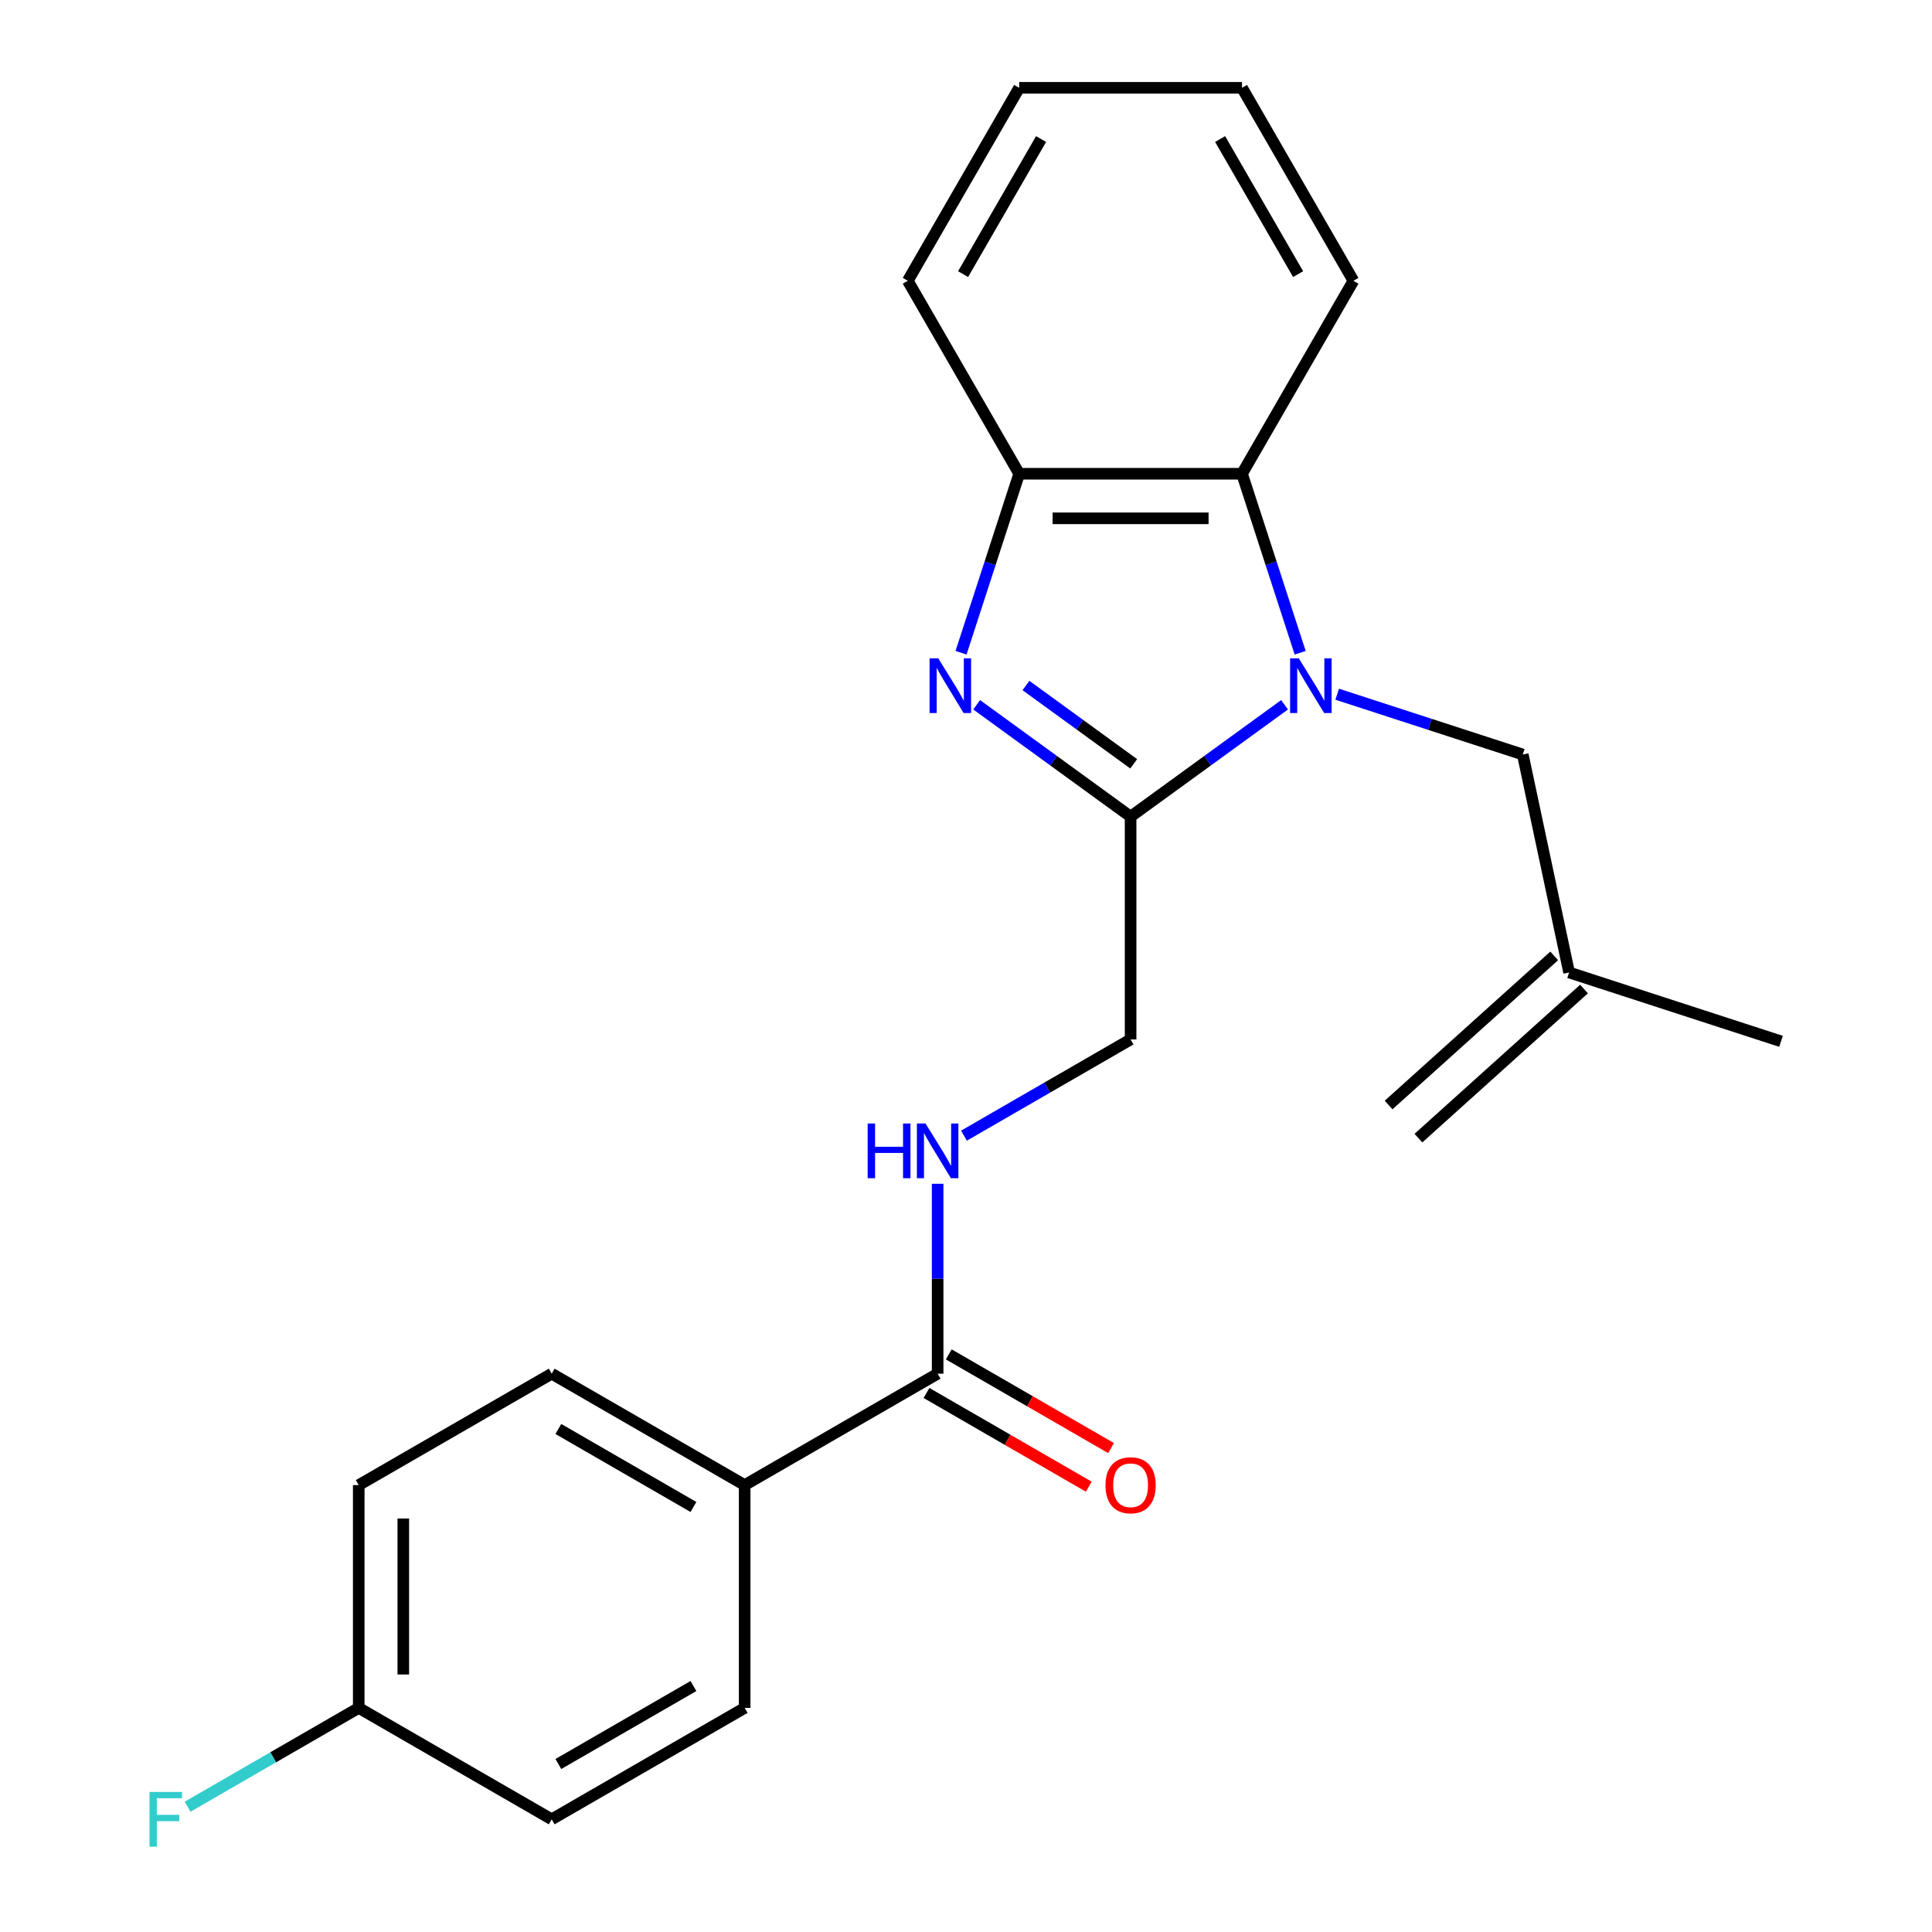 <?xml version='1.0' encoding='iso-8859-1'?>
<svg version='1.1' baseProfile='full'
              xmlns='http://www.w3.org/2000/svg'
                      xmlns:rdkit='http://www.rdkit.org/xml'
                      xmlns:xlink='http://www.w3.org/1999/xlink'
                  xml:space='preserve'
width='1000px' height='1000px' viewBox='0 0 1000 1000'>
<!-- END OF HEADER -->
<rect style='opacity:1.0;fill:#FFFFFF;stroke:none' width='1000' height='1000' x='0' y='0'> </rect>
<path class='bond-0' d='M 664.878,364.796 L 625.038,393.742' style='fill:none;fill-rule:evenodd;stroke:#0000FF;stroke-width:6px;stroke-linecap:butt;stroke-linejoin:miter;stroke-opacity:1' />
<path class='bond-0' d='M 625.038,393.742 L 585.197,422.688' style='fill:none;fill-rule:evenodd;stroke:#000000;stroke-width:6px;stroke-linecap:butt;stroke-linejoin:miter;stroke-opacity:1' />
<path class='bond-2' d='M 672.964,337.855 L 657.913,291.534' style='fill:none;fill-rule:evenodd;stroke:#0000FF;stroke-width:6px;stroke-linecap:butt;stroke-linejoin:miter;stroke-opacity:1' />
<path class='bond-2' d='M 657.913,291.534 L 642.862,245.213' style='fill:none;fill-rule:evenodd;stroke:#000000;stroke-width:6px;stroke-linecap:butt;stroke-linejoin:miter;stroke-opacity:1' />
<path class='bond-5' d='M 692.125,359.325 L 740.156,374.931' style='fill:none;fill-rule:evenodd;stroke:#0000FF;stroke-width:6px;stroke-linecap:butt;stroke-linejoin:miter;stroke-opacity:1' />
<path class='bond-5' d='M 740.156,374.931 L 788.187,390.538' style='fill:none;fill-rule:evenodd;stroke:#000000;stroke-width:6px;stroke-linecap:butt;stroke-linejoin:miter;stroke-opacity:1' />
<path class='bond-1' d='M 585.197,422.688 L 545.357,393.742' style='fill:none;fill-rule:evenodd;stroke:#000000;stroke-width:6px;stroke-linecap:butt;stroke-linejoin:miter;stroke-opacity:1' />
<path class='bond-1' d='M 545.357,393.742 L 505.516,364.796' style='fill:none;fill-rule:evenodd;stroke:#0000FF;stroke-width:6px;stroke-linecap:butt;stroke-linejoin:miter;stroke-opacity:1' />
<path class='bond-1' d='M 586.803,395.344 L 558.914,375.081' style='fill:none;fill-rule:evenodd;stroke:#000000;stroke-width:6px;stroke-linecap:butt;stroke-linejoin:miter;stroke-opacity:1' />
<path class='bond-1' d='M 558.914,375.081 L 531.026,354.819' style='fill:none;fill-rule:evenodd;stroke:#0000FF;stroke-width:6px;stroke-linecap:butt;stroke-linejoin:miter;stroke-opacity:1' />
<path class='bond-7' d='M 585.197,422.688 L 585.197,538.019' style='fill:none;fill-rule:evenodd;stroke:#000000;stroke-width:6px;stroke-linecap:butt;stroke-linejoin:miter;stroke-opacity:1' />
<path class='bond-23' d='M 497.43,337.855 L 512.481,291.534' style='fill:none;fill-rule:evenodd;stroke:#0000FF;stroke-width:6px;stroke-linecap:butt;stroke-linejoin:miter;stroke-opacity:1' />
<path class='bond-23' d='M 512.481,291.534 L 527.532,245.213' style='fill:none;fill-rule:evenodd;stroke:#000000;stroke-width:6px;stroke-linecap:butt;stroke-linejoin:miter;stroke-opacity:1' />
<path class='bond-3' d='M 642.862,245.213 L 527.532,245.213' style='fill:none;fill-rule:evenodd;stroke:#000000;stroke-width:6px;stroke-linecap:butt;stroke-linejoin:miter;stroke-opacity:1' />
<path class='bond-3' d='M 625.563,268.279 L 544.831,268.279' style='fill:none;fill-rule:evenodd;stroke:#000000;stroke-width:6px;stroke-linecap:butt;stroke-linejoin:miter;stroke-opacity:1' />
<path class='bond-18' d='M 642.862,245.213 L 700.528,145.334' style='fill:none;fill-rule:evenodd;stroke:#000000;stroke-width:6px;stroke-linecap:butt;stroke-linejoin:miter;stroke-opacity:1' />
<path class='bond-19' d='M 527.532,245.213 L 469.867,145.334' style='fill:none;fill-rule:evenodd;stroke:#000000;stroke-width:6px;stroke-linecap:butt;stroke-linejoin:miter;stroke-opacity:1' />
<path class='bond-4' d='M 485.318,711.014 L 485.318,661.871' style='fill:none;fill-rule:evenodd;stroke:#000000;stroke-width:6px;stroke-linecap:butt;stroke-linejoin:miter;stroke-opacity:1' />
<path class='bond-4' d='M 485.318,661.871 L 485.318,612.727' style='fill:none;fill-rule:evenodd;stroke:#0000FF;stroke-width:6px;stroke-linecap:butt;stroke-linejoin:miter;stroke-opacity:1' />
<path class='bond-8' d='M 485.318,711.014 L 385.439,768.68' style='fill:none;fill-rule:evenodd;stroke:#000000;stroke-width:6px;stroke-linecap:butt;stroke-linejoin:miter;stroke-opacity:1' />
<path class='bond-10' d='M 479.551,721.002 L 521.549,745.25' style='fill:none;fill-rule:evenodd;stroke:#000000;stroke-width:6px;stroke-linecap:butt;stroke-linejoin:miter;stroke-opacity:1' />
<path class='bond-10' d='M 521.549,745.25 L 563.547,769.497' style='fill:none;fill-rule:evenodd;stroke:#FF0000;stroke-width:6px;stroke-linecap:butt;stroke-linejoin:miter;stroke-opacity:1' />
<path class='bond-10' d='M 491.084,701.026 L 533.082,725.274' style='fill:none;fill-rule:evenodd;stroke:#000000;stroke-width:6px;stroke-linecap:butt;stroke-linejoin:miter;stroke-opacity:1' />
<path class='bond-10' d='M 533.082,725.274 L 575.08,749.521' style='fill:none;fill-rule:evenodd;stroke:#FF0000;stroke-width:6px;stroke-linecap:butt;stroke-linejoin:miter;stroke-opacity:1' />
<path class='bond-9' d='M 788.187,390.538 L 812.166,503.348' style='fill:none;fill-rule:evenodd;stroke:#000000;stroke-width:6px;stroke-linecap:butt;stroke-linejoin:miter;stroke-opacity:1' />
<path class='bond-6' d='M 498.941,587.818 L 542.069,562.919' style='fill:none;fill-rule:evenodd;stroke:#0000FF;stroke-width:6px;stroke-linecap:butt;stroke-linejoin:miter;stroke-opacity:1' />
<path class='bond-6' d='M 542.069,562.919 L 585.197,538.019' style='fill:none;fill-rule:evenodd;stroke:#000000;stroke-width:6px;stroke-linecap:butt;stroke-linejoin:miter;stroke-opacity:1' />
<path class='bond-11' d='M 385.439,768.68 L 285.56,711.014' style='fill:none;fill-rule:evenodd;stroke:#000000;stroke-width:6px;stroke-linecap:butt;stroke-linejoin:miter;stroke-opacity:1' />
<path class='bond-11' d='M 358.924,780.006 L 289.009,739.64' style='fill:none;fill-rule:evenodd;stroke:#000000;stroke-width:6px;stroke-linecap:butt;stroke-linejoin:miter;stroke-opacity:1' />
<path class='bond-12' d='M 385.439,768.68 L 385.439,884.01' style='fill:none;fill-rule:evenodd;stroke:#000000;stroke-width:6px;stroke-linecap:butt;stroke-linejoin:miter;stroke-opacity:1' />
<path class='bond-13' d='M 804.449,494.777 L 718.741,571.948' style='fill:none;fill-rule:evenodd;stroke:#000000;stroke-width:6px;stroke-linecap:butt;stroke-linejoin:miter;stroke-opacity:1' />
<path class='bond-13' d='M 819.883,511.919 L 734.176,589.09' style='fill:none;fill-rule:evenodd;stroke:#000000;stroke-width:6px;stroke-linecap:butt;stroke-linejoin:miter;stroke-opacity:1' />
<path class='bond-20' d='M 812.166,503.348 L 921.852,538.987' style='fill:none;fill-rule:evenodd;stroke:#000000;stroke-width:6px;stroke-linecap:butt;stroke-linejoin:miter;stroke-opacity:1' />
<path class='bond-16' d='M 285.56,711.014 L 185.681,768.68' style='fill:none;fill-rule:evenodd;stroke:#000000;stroke-width:6px;stroke-linecap:butt;stroke-linejoin:miter;stroke-opacity:1' />
<path class='bond-15' d='M 385.439,884.01 L 285.56,941.675' style='fill:none;fill-rule:evenodd;stroke:#000000;stroke-width:6px;stroke-linecap:butt;stroke-linejoin:miter;stroke-opacity:1' />
<path class='bond-15' d='M 358.924,872.684 L 289.009,913.05' style='fill:none;fill-rule:evenodd;stroke:#000000;stroke-width:6px;stroke-linecap:butt;stroke-linejoin:miter;stroke-opacity:1' />
<path class='bond-14' d='M 185.681,884.01 L 285.56,941.675' style='fill:none;fill-rule:evenodd;stroke:#000000;stroke-width:6px;stroke-linecap:butt;stroke-linejoin:miter;stroke-opacity:1' />
<path class='bond-17' d='M 185.681,884.01 L 141.393,909.58' style='fill:none;fill-rule:evenodd;stroke:#000000;stroke-width:6px;stroke-linecap:butt;stroke-linejoin:miter;stroke-opacity:1' />
<path class='bond-17' d='M 141.393,909.58 L 97.105,935.149' style='fill:none;fill-rule:evenodd;stroke:#33CCCC;stroke-width:6px;stroke-linecap:butt;stroke-linejoin:miter;stroke-opacity:1' />
<path class='bond-25' d='M 185.681,884.01 L 185.681,768.68' style='fill:none;fill-rule:evenodd;stroke:#000000;stroke-width:6px;stroke-linecap:butt;stroke-linejoin:miter;stroke-opacity:1' />
<path class='bond-25' d='M 208.747,866.71 L 208.747,785.979' style='fill:none;fill-rule:evenodd;stroke:#000000;stroke-width:6px;stroke-linecap:butt;stroke-linejoin:miter;stroke-opacity:1' />
<path class='bond-21' d='M 700.528,145.334 L 642.862,45.455' style='fill:none;fill-rule:evenodd;stroke:#000000;stroke-width:6px;stroke-linecap:butt;stroke-linejoin:miter;stroke-opacity:1' />
<path class='bond-21' d='M 671.902,141.885 L 631.536,71.969' style='fill:none;fill-rule:evenodd;stroke:#000000;stroke-width:6px;stroke-linecap:butt;stroke-linejoin:miter;stroke-opacity:1' />
<path class='bond-24' d='M 469.867,145.334 L 527.532,45.455' style='fill:none;fill-rule:evenodd;stroke:#000000;stroke-width:6px;stroke-linecap:butt;stroke-linejoin:miter;stroke-opacity:1' />
<path class='bond-24' d='M 498.492,141.885 L 538.858,71.969' style='fill:none;fill-rule:evenodd;stroke:#000000;stroke-width:6px;stroke-linecap:butt;stroke-linejoin:miter;stroke-opacity:1' />
<path class='bond-22' d='M 642.862,45.455 L 527.532,45.455' style='fill:none;fill-rule:evenodd;stroke:#000000;stroke-width:6px;stroke-linecap:butt;stroke-linejoin:miter;stroke-opacity:1' />
<path  class='atom-0' d='M 672.241 340.739
L 681.521 355.739
Q 682.441 357.219, 683.921 359.899
Q 685.401 362.579, 685.481 362.739
L 685.481 340.739
L 689.241 340.739
L 689.241 369.059
L 685.361 369.059
L 675.401 352.659
Q 674.241 350.739, 673.001 348.539
Q 671.801 346.339, 671.441 345.659
L 671.441 369.059
L 667.761 369.059
L 667.761 340.739
L 672.241 340.739
' fill='#0000FF'/>
<path  class='atom-2' d='M 485.633 340.739
L 494.913 355.739
Q 495.833 357.219, 497.313 359.899
Q 498.793 362.579, 498.873 362.739
L 498.873 340.739
L 502.633 340.739
L 502.633 369.059
L 498.753 369.059
L 488.793 352.659
Q 487.633 350.739, 486.393 348.539
Q 485.193 346.339, 484.833 345.659
L 484.833 369.059
L 481.153 369.059
L 481.153 340.739
L 485.633 340.739
' fill='#0000FF'/>
<path  class='atom-7' d='M 449.098 581.524
L 452.938 581.524
L 452.938 593.564
L 467.418 593.564
L 467.418 581.524
L 471.258 581.524
L 471.258 609.844
L 467.418 609.844
L 467.418 596.764
L 452.938 596.764
L 452.938 609.844
L 449.098 609.844
L 449.098 581.524
' fill='#0000FF'/>
<path  class='atom-7' d='M 479.058 581.524
L 488.338 596.524
Q 489.258 598.004, 490.738 600.684
Q 492.218 603.364, 492.298 603.524
L 492.298 581.524
L 496.058 581.524
L 496.058 609.844
L 492.178 609.844
L 482.218 593.444
Q 481.058 591.524, 479.818 589.324
Q 478.618 587.124, 478.258 586.444
L 478.258 609.844
L 474.578 609.844
L 474.578 581.524
L 479.058 581.524
' fill='#0000FF'/>
<path  class='atom-11' d='M 572.197 768.76
Q 572.197 761.96, 575.557 758.16
Q 578.917 754.36, 585.197 754.36
Q 591.477 754.36, 594.837 758.16
Q 598.197 761.96, 598.197 768.76
Q 598.197 775.64, 594.797 779.56
Q 591.397 783.44, 585.197 783.44
Q 578.957 783.44, 575.557 779.56
Q 572.197 775.68, 572.197 768.76
M 585.197 780.24
Q 589.517 780.24, 591.837 777.36
Q 594.197 774.44, 594.197 768.76
Q 594.197 763.2, 591.837 760.4
Q 589.517 757.56, 585.197 757.56
Q 580.877 757.56, 578.517 760.36
Q 576.197 763.16, 576.197 768.76
Q 576.197 774.48, 578.517 777.36
Q 580.877 780.24, 585.197 780.24
' fill='#FF0000'/>
<path  class='atom-18' d='M 77.382 927.515
L 94.222 927.515
L 94.222 930.755
L 81.181 930.755
L 81.181 939.355
L 92.781 939.355
L 92.781 942.635
L 81.181 942.635
L 81.181 955.835
L 77.382 955.835
L 77.382 927.515
' fill='#33CCCC'/>
</svg>

